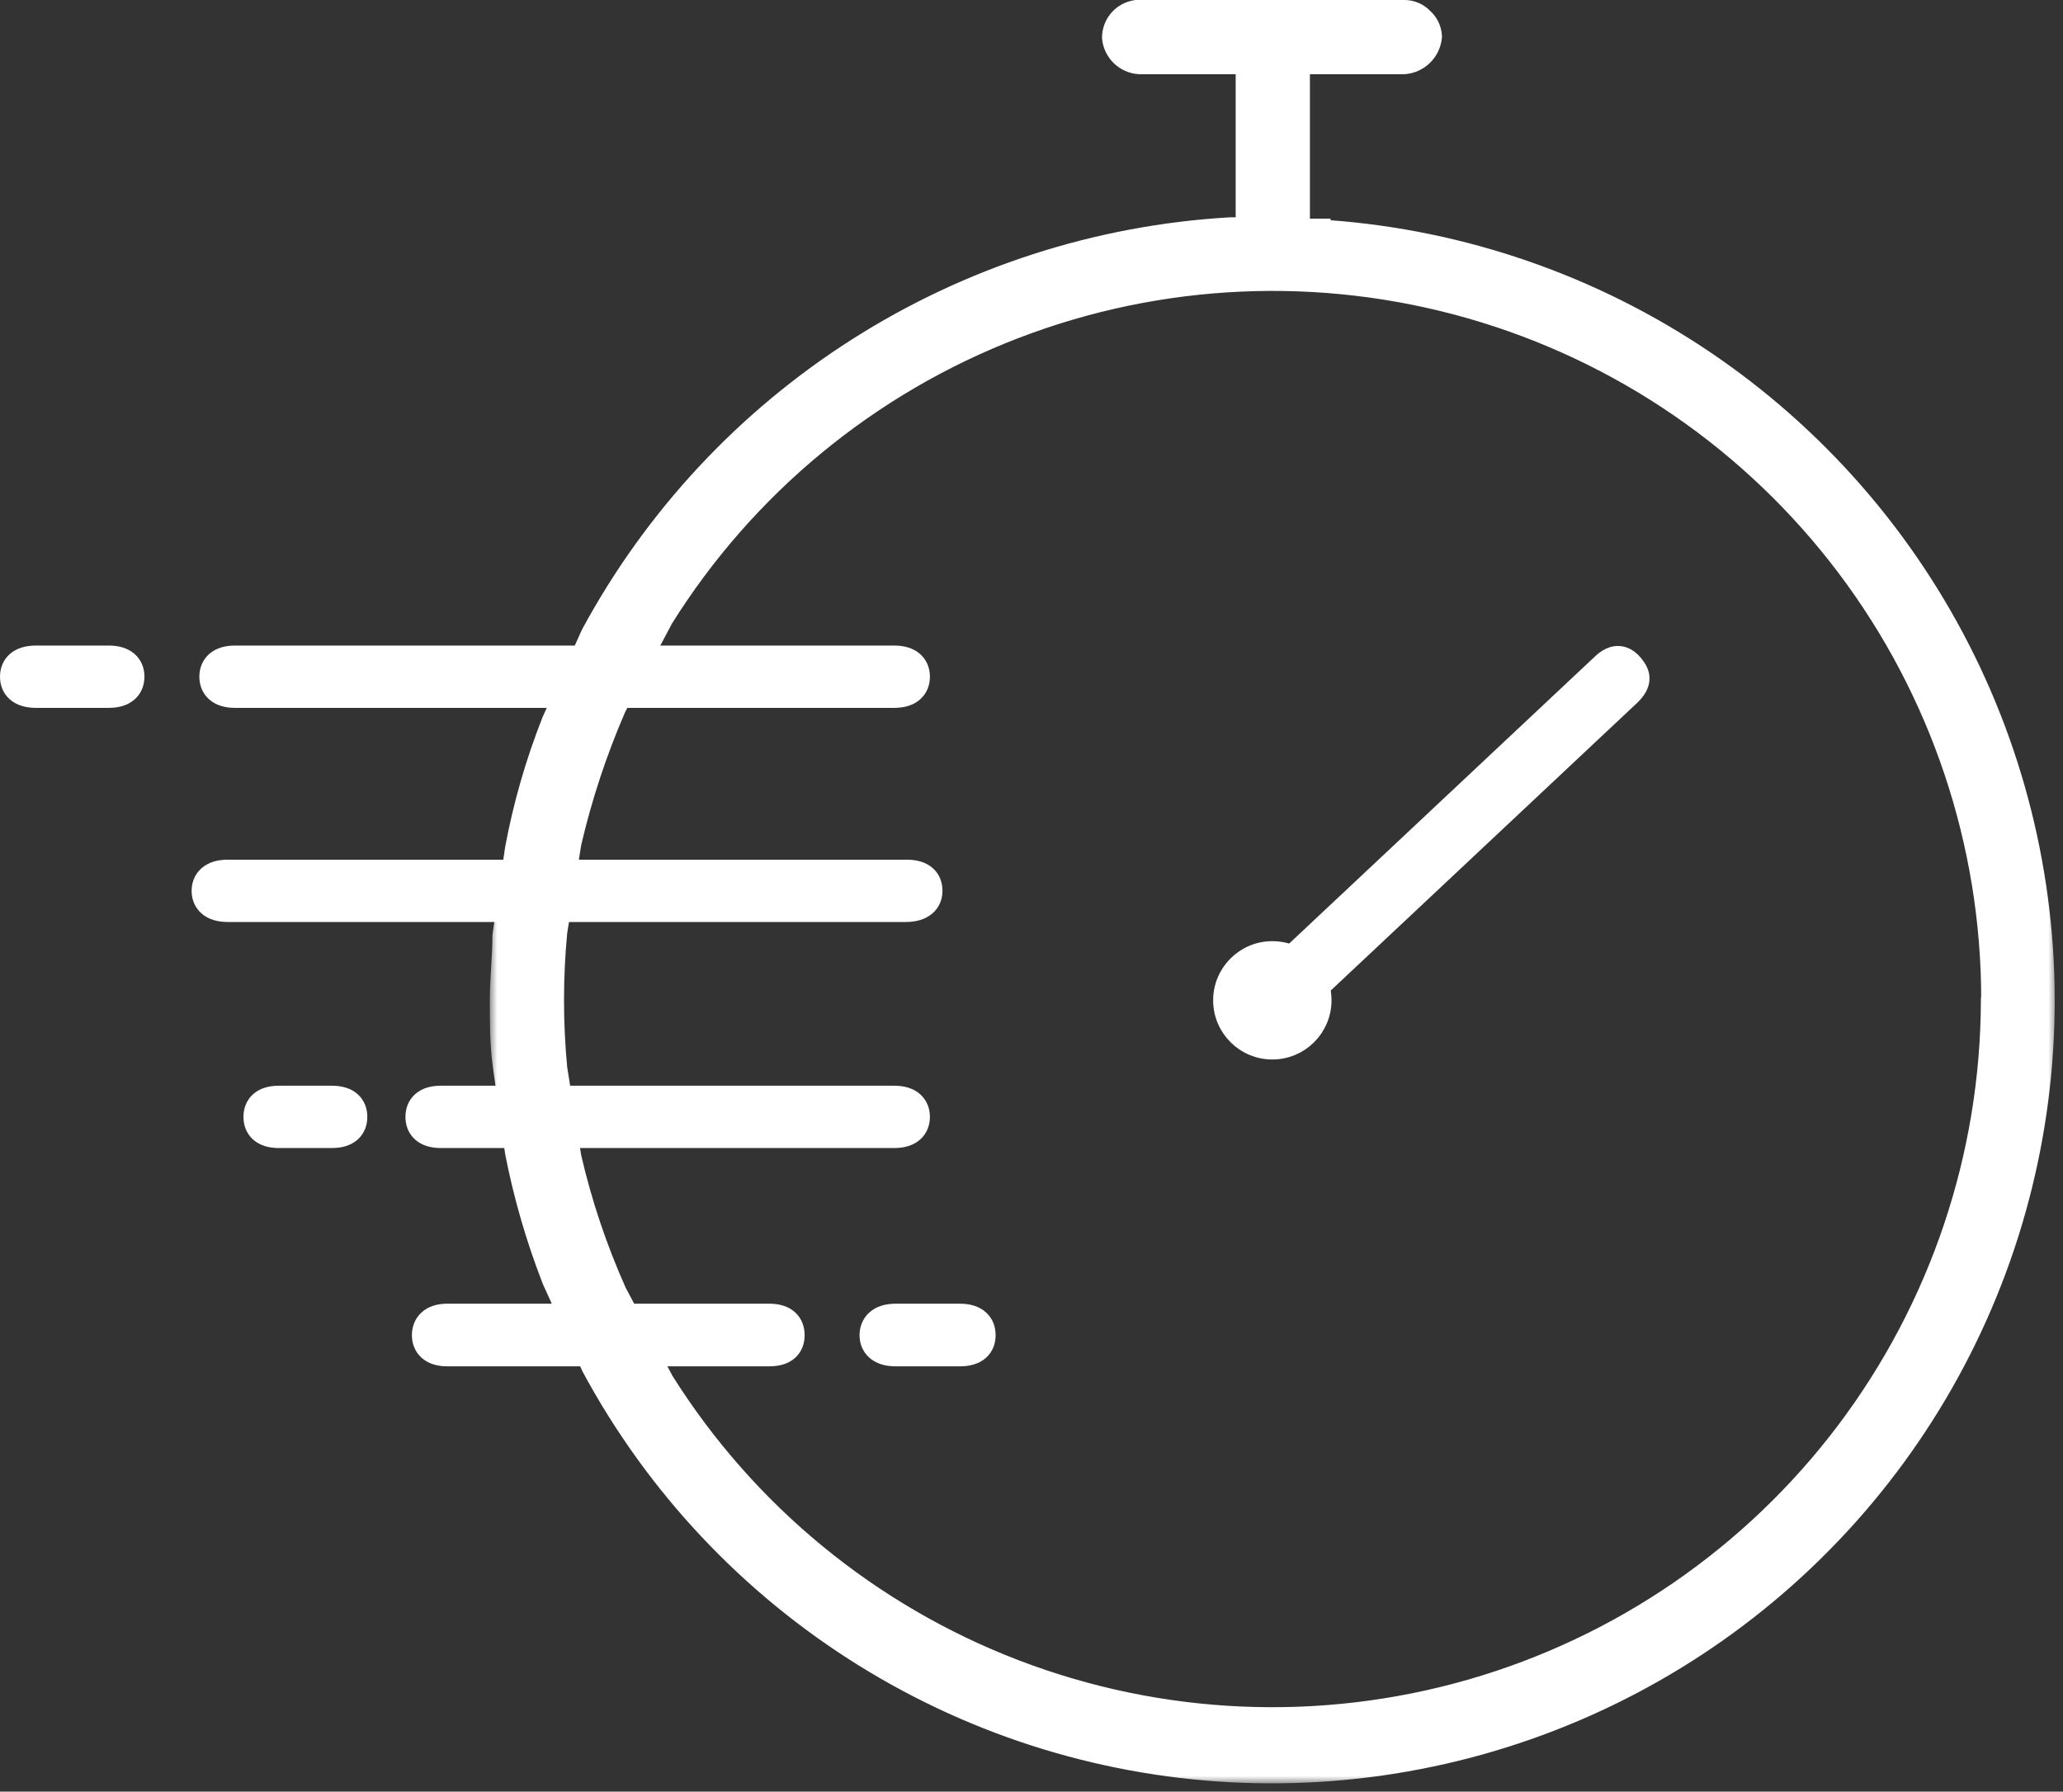 <svg width="137" height="119" viewBox="0 0 137 119" fill="none" xmlns="http://www.w3.org/2000/svg">
<rect x="0" y="0" width="137" height="119" fill="#333333" stroke="none"/>
<mask id="path-1-outside-1_40_1002" maskUnits="userSpaceOnUse" x="32.528" y="-0.549" width="104" height="119" fill="black">
<rect fill="white" x="32.528" y="-0.549" width="104" height="119"/>
<path d="M87.358 15.521L85.989 15.521L85.989 3.929L93.218 3.929C93.609 3.901 93.979 3.735 94.26 3.462C94.542 3.188 94.718 2.823 94.757 2.432C94.749 2.245 94.704 2.061 94.623 1.892C94.542 1.723 94.428 1.572 94.287 1.449C94.156 1.307 93.998 1.193 93.821 1.116C93.644 1.039 93.453 0.999 93.26 0.999L75.488 0.999C75.127 1.051 74.797 1.23 74.557 1.505C74.318 1.78 74.185 2.132 74.184 2.496C74.224 2.874 74.396 3.225 74.67 3.487C74.944 3.749 75.302 3.906 75.681 3.929L83.059 3.929L83.059 15.435L81.69 15.435C72.96 15.947 64.504 18.681 57.127 23.379C49.75 28.076 43.695 34.581 39.538 42.275L36.95 48.028C35.88 50.739 35.071 53.546 34.534 56.411L33.7 62.186C33.7 63.576 33.528 64.987 33.528 66.463C33.528 67.939 33.528 69.329 33.721 70.74L34.534 76.493C35.097 79.361 35.913 82.174 36.972 84.898L39.581 90.651C43.798 98.477 49.988 105.065 57.538 109.761C65.087 114.456 73.733 117.096 82.618 117.418C91.503 117.74 100.317 115.733 108.187 111.596C116.056 107.46 122.708 101.337 127.48 93.836C132.253 86.336 134.981 77.717 135.395 68.836C135.808 59.955 133.892 51.121 129.836 43.209C125.781 35.297 119.727 28.584 112.275 23.734C104.824 18.885 96.234 16.068 87.358 15.563L87.358 15.521ZM132.547 66.442C132.525 76.859 129.118 86.987 122.84 95.3C116.561 103.613 107.752 109.66 97.738 112.532C87.724 115.403 77.048 114.943 67.319 111.22C57.589 107.497 49.333 100.714 43.794 91.891L40.65 85.967C39.346 83.058 38.329 80.028 37.613 76.921L36.672 70.997C36.383 67.96 36.383 64.902 36.672 61.865L37.613 55.941C38.335 52.834 39.337 49.799 40.607 46.873L43.751 40.928C49.278 32.075 57.537 25.262 67.279 21.52C77.022 17.777 87.718 17.307 97.75 20.182C107.783 23.057 116.607 29.12 122.889 37.454C129.17 45.788 132.568 55.941 132.568 66.377L132.547 66.442Z"/>
</mask>
<path d="M87.358 15.521L85.989 15.521L85.989 3.929L93.218 3.929C93.609 3.901 93.979 3.735 94.26 3.462C94.542 3.188 94.718 2.823 94.757 2.432C94.749 2.245 94.704 2.061 94.623 1.892C94.542 1.723 94.428 1.572 94.287 1.449C94.156 1.307 93.998 1.193 93.821 1.116C93.644 1.039 93.453 0.999 93.26 0.999L75.488 0.999C75.127 1.051 74.797 1.23 74.557 1.505C74.318 1.78 74.185 2.132 74.184 2.496C74.224 2.874 74.396 3.225 74.67 3.487C74.944 3.749 75.302 3.906 75.681 3.929L83.059 3.929L83.059 15.435L81.69 15.435C72.96 15.947 64.504 18.681 57.127 23.379C49.75 28.076 43.695 34.581 39.538 42.275L36.95 48.028C35.88 50.739 35.071 53.546 34.534 56.411L33.7 62.186C33.7 63.576 33.528 64.987 33.528 66.463C33.528 67.939 33.528 69.329 33.721 70.74L34.534 76.493C35.097 79.361 35.913 82.174 36.972 84.898L39.581 90.651C43.798 98.477 49.988 105.065 57.538 109.761C65.087 114.456 73.733 117.096 82.618 117.418C91.503 117.74 100.317 115.733 108.187 111.596C116.056 107.46 122.708 101.337 127.48 93.836C132.253 86.336 134.981 77.717 135.395 68.836C135.808 59.955 133.892 51.121 129.836 43.209C125.781 35.297 119.727 28.584 112.275 23.734C104.824 18.885 96.234 16.068 87.358 15.563L87.358 15.521ZM132.547 66.442C132.525 76.859 129.118 86.987 122.84 95.3C116.561 103.613 107.752 109.66 97.738 112.532C87.724 115.403 77.048 114.943 67.319 111.22C57.589 107.497 49.333 100.714 43.794 91.891L40.65 85.967C39.346 83.058 38.329 80.028 37.613 76.921L36.672 70.997C36.383 67.96 36.383 64.902 36.672 61.865L37.613 55.941C38.335 52.834 39.337 49.799 40.607 46.873L43.751 40.928C49.278 32.075 57.537 25.262 67.279 21.52C77.022 17.777 87.718 17.307 97.75 20.182C107.783 23.057 116.607 29.12 122.889 37.454C129.17 45.788 132.568 55.941 132.568 66.377L132.547 66.442Z" fill="white"/>
<path d="M87.358 15.521L88.358 15.521L88.358 14.521L87.358 14.521L87.358 15.521ZM85.989 15.521L84.989 15.521L84.989 16.521L85.989 16.521L85.989 15.521ZM85.989 3.929L85.989 2.929L84.989 2.929L84.989 3.929L85.989 3.929ZM93.218 3.929L93.218 4.929L93.254 4.929L93.29 4.927L93.218 3.929ZM94.757 2.432L95.752 2.532L95.76 2.461L95.757 2.389L94.757 2.432ZM94.287 1.449L93.551 2.125L93.587 2.164L93.626 2.199L94.287 1.449ZM93.26 0.999L93.26 1.999L93.263 1.999L93.26 0.999ZM75.488 0.999L75.488 -0.001L75.418 -0.001L75.347 0.009L75.488 0.999ZM74.184 2.496L73.184 2.492L73.184 2.547L73.189 2.601L74.184 2.496ZM75.681 3.929L75.62 4.928L75.65 4.929L75.681 4.929L75.681 3.929ZM83.059 3.929L84.059 3.929L84.059 2.929L83.059 2.929L83.059 3.929ZM83.059 15.435L83.059 16.435L84.059 16.435L84.059 15.435L83.059 15.435ZM81.69 15.435L81.69 14.435L81.661 14.435L81.632 14.437L81.69 15.435ZM39.538 42.275L38.658 41.8L38.641 41.832L38.626 41.865L39.538 42.275ZM36.95 48.028L36.038 47.618L36.029 47.639L36.02 47.661L36.95 48.028ZM34.534 56.411L33.551 56.227L33.547 56.248L33.544 56.268L34.534 56.411ZM33.7 62.186L32.71 62.043L32.7 62.114L32.7 62.186L33.7 62.186ZM33.721 70.74L32.73 70.875L32.731 70.88L33.721 70.74ZM34.534 76.493L33.543 76.633L33.547 76.659L33.552 76.686L34.534 76.493ZM36.972 84.898L36.04 85.26L36.05 85.286L36.061 85.311L36.972 84.898ZM39.581 90.651L38.67 91.064L38.684 91.095L38.7 91.125L39.581 90.651ZM87.358 15.563L86.358 15.563L86.358 16.508L87.301 16.562L87.358 15.563ZM132.547 66.442L131.598 66.125L131.547 66.278L131.547 66.439L132.547 66.442ZM43.794 91.891L42.91 92.36L42.928 92.392L42.947 92.423L43.794 91.891ZM40.65 85.967L39.737 86.376L39.751 86.406L39.767 86.436L40.65 85.967ZM37.613 76.921L36.626 77.078L36.631 77.112L36.639 77.145L37.613 76.921ZM36.672 70.997L35.677 71.092L35.68 71.123L35.685 71.154L36.672 70.997ZM36.672 61.865L35.685 61.708L35.68 61.739L35.677 61.77L36.672 61.865ZM37.613 55.941L36.639 55.715L36.631 55.749L36.626 55.784L37.613 55.941ZM40.607 46.873L39.723 46.406L39.705 46.44L39.69 46.475L40.607 46.873ZM43.751 40.928L42.903 40.398L42.884 40.428L42.867 40.46L43.751 40.928ZM132.568 66.377L133.517 66.693L133.568 66.54L133.568 66.377L132.568 66.377ZM87.358 14.521L85.989 14.521L85.989 16.521L87.358 16.521L87.358 14.521ZM86.989 15.521L86.989 3.929L84.989 3.929L84.989 15.521L86.989 15.521ZM85.989 4.929L93.218 4.929L93.218 2.929L85.989 2.929L85.989 4.929ZM93.29 4.927C93.916 4.882 94.507 4.617 94.957 4.179L93.563 2.745C93.451 2.854 93.303 2.921 93.146 2.932L93.29 4.927ZM94.957 4.179C95.408 3.741 95.69 3.158 95.752 2.532L93.762 2.332C93.747 2.489 93.676 2.635 93.563 2.745L94.957 4.179ZM95.757 2.389C95.743 2.067 95.664 1.752 95.525 1.461L93.721 2.324C93.743 2.371 93.756 2.423 93.758 2.475L95.757 2.389ZM95.525 1.461C95.386 1.17 95.189 0.911 94.948 0.698L93.626 2.199C93.666 2.234 93.698 2.276 93.721 2.324L95.525 1.461ZM95.023 0.772C94.798 0.527 94.525 0.333 94.222 0.2L93.42 2.032C93.47 2.054 93.514 2.086 93.551 2.125L95.023 0.772ZM94.222 0.2C93.918 0.067 93.59 -0.001 93.258 -0.001L93.263 1.999C93.317 1.999 93.37 2.01 93.42 2.032L94.222 0.2ZM93.26 -0.001L75.488 -0.001L75.488 1.999L93.26 1.999L93.26 -0.001ZM75.347 0.009C74.749 0.095 74.201 0.392 73.803 0.848L75.311 2.162C75.393 2.068 75.506 2.007 75.629 1.989L75.347 0.009ZM73.803 0.848C73.406 1.304 73.186 1.888 73.184 2.492L75.184 2.501C75.184 2.376 75.23 2.256 75.311 2.162L73.803 0.848ZM73.189 2.601C73.254 3.214 73.533 3.784 73.978 4.21L75.361 2.765C75.258 2.666 75.193 2.534 75.178 2.392L73.189 2.601ZM73.978 4.21C74.423 4.635 75.005 4.89 75.62 4.928L75.742 2.931C75.599 2.923 75.465 2.864 75.361 2.765L73.978 4.21ZM75.681 4.929L83.059 4.929L83.059 2.929L75.681 2.929L75.681 4.929ZM82.059 3.929L82.059 15.435L84.059 15.435L84.059 3.929L82.059 3.929ZM83.059 14.435L81.69 14.435L81.69 16.435L83.059 16.435L83.059 14.435ZM81.632 14.437C72.731 14.959 64.111 17.747 56.59 22.535L57.664 24.222C64.898 19.616 73.188 16.935 81.749 16.433L81.632 14.437ZM56.59 22.535C49.069 27.324 42.897 33.955 38.658 41.8L40.418 42.75C44.494 35.206 50.431 28.828 57.664 24.222L56.59 22.535ZM38.626 41.865L36.038 47.618L37.862 48.438L40.45 42.685L38.626 41.865ZM36.02 47.661C34.926 50.431 34.1 53.3 33.551 56.227L35.517 56.596C36.042 53.793 36.833 51.047 37.88 48.395L36.02 47.661ZM33.544 56.268L32.71 62.043L34.689 62.329L35.523 56.554L33.544 56.268ZM32.7 62.186C32.7 62.845 32.659 63.515 32.616 64.232C32.573 64.94 32.528 65.691 32.528 66.463L34.528 66.463C34.528 65.76 34.569 65.067 34.612 64.352C34.655 63.647 34.7 62.916 34.7 62.186L32.7 62.186ZM32.528 66.463C32.528 67.927 32.527 69.385 32.73 70.875L34.712 70.605C34.53 69.272 34.528 67.95 34.528 66.463L32.528 66.463ZM32.731 70.88L33.543 76.633L35.524 76.353L34.711 70.6L32.731 70.88ZM33.552 76.686C34.127 79.612 34.959 82.481 36.04 85.26L37.904 84.535C36.866 81.866 36.067 79.111 35.515 76.3L33.552 76.686ZM36.061 85.311L38.67 91.064L40.492 90.238L37.882 84.485L36.061 85.311ZM38.7 91.125C43 99.105 49.312 105.822 57.01 110.61L58.066 108.912C50.665 104.308 44.596 97.85 40.461 90.176L38.7 91.125ZM57.01 110.61C64.707 115.397 73.523 118.089 82.582 118.417L82.654 116.418C73.944 116.103 65.468 113.515 58.066 108.912L57.01 110.61ZM82.582 118.417C91.641 118.745 100.628 116.699 108.652 112.481L107.722 110.711C100.006 114.767 91.365 116.734 82.654 116.418L82.582 118.417ZM108.652 112.481C116.676 108.264 123.458 102.021 128.324 94.373L126.637 93.3C121.957 100.653 115.437 106.656 107.722 110.711L108.652 112.481ZM128.324 94.373C133.19 86.725 135.972 77.938 136.393 68.883L134.396 68.79C133.99 77.496 131.316 85.946 126.637 93.3L128.324 94.373ZM136.393 68.883C136.815 59.828 134.861 50.82 130.726 42.753L128.946 43.665C132.922 51.422 134.801 60.083 134.396 68.79L136.393 68.883ZM130.726 42.753C126.591 34.686 120.418 27.841 112.821 22.896L111.73 24.572C119.035 29.327 124.97 35.909 128.946 43.665L130.726 42.753ZM112.821 22.896C105.223 17.951 96.465 15.079 87.415 14.565L87.301 16.562C96.003 17.056 104.425 19.818 111.73 24.572L112.821 22.896ZM88.358 15.563L88.358 15.521L86.358 15.521L86.358 15.563L88.358 15.563ZM131.547 66.439C131.525 76.64 128.189 86.557 122.042 94.697L123.638 95.903C130.046 87.416 133.524 77.078 133.547 66.444L131.547 66.439ZM122.042 94.697C115.894 102.837 107.268 108.759 97.462 111.571L98.013 113.493C108.236 110.562 117.229 104.388 123.638 95.903L122.042 94.697ZM97.462 111.571C87.657 114.382 77.203 113.932 67.676 110.286L66.962 112.154C76.893 115.954 87.791 116.424 98.013 113.493L97.462 111.571ZM67.676 110.286C58.149 106.641 50.065 99.998 44.641 91.359L42.947 92.423C48.602 101.429 57.03 108.354 66.962 112.154L67.676 110.286ZM44.677 91.422L41.533 85.498L39.767 86.436L42.91 92.36L44.677 91.422ZM41.563 85.558C40.285 82.708 39.289 79.74 38.588 76.696L36.639 77.145C37.369 80.316 38.407 83.407 39.737 86.376L41.563 85.558ZM38.601 76.764L37.66 70.84L35.685 71.154L36.626 77.078L38.601 76.764ZM37.668 70.902C37.385 67.928 37.385 64.934 37.668 61.96L35.677 61.77C35.382 64.87 35.382 67.991 35.677 71.092L37.668 70.902ZM37.66 62.022L38.601 56.098L36.626 55.784L35.685 61.708L37.66 62.022ZM38.587 56.167C39.296 53.119 40.279 50.142 41.525 47.271L39.69 46.475C38.396 49.456 37.375 52.549 36.639 55.715L38.587 56.167ZM41.491 47.34L44.635 41.395L42.867 40.46L39.723 46.406L41.491 47.34ZM44.599 41.457C50.011 32.789 58.099 26.118 67.638 22.453L66.921 20.586C56.976 24.407 48.545 31.361 42.903 40.398L44.599 41.457ZM67.638 22.453C77.178 18.788 87.651 18.328 97.475 21.143L98.026 19.221C87.784 16.286 76.866 16.765 66.921 20.586L67.638 22.453ZM97.475 21.143C107.299 23.958 115.939 29.895 122.09 38.056L123.687 36.852C117.275 28.344 108.267 22.155 98.026 19.221L97.475 21.143ZM122.09 38.056C128.241 46.217 131.568 56.158 131.568 66.377L133.568 66.377C133.568 55.724 130.1 45.36 123.687 36.852L122.09 38.056ZM131.62 66.061L131.598 66.125L133.496 66.758L133.517 66.693L131.62 66.061Z" fill="white" mask="url(#path-1-outside-1_40_1002)"/>
<path d="M87.923 66.442C87.923 64.548 86.387 63.012 84.493 63.012C82.599 63.012 81.063 64.548 81.063 66.442C81.063 68.336 82.599 69.872 84.493 69.872C86.387 69.872 87.923 68.336 87.923 66.442Z" fill="white" stroke="white"/>
<path d="M15.607 46.517L59.385 46.517C59.95 46.517 60.427 46.382 60.768 46.082C61.118 45.775 61.254 45.357 61.254 44.947C61.254 44.538 61.118 44.12 60.768 43.812C60.427 43.513 59.95 43.378 59.385 43.378L15.607 43.378C15.043 43.378 14.565 43.513 14.224 43.812C13.874 44.12 13.739 44.538 13.739 44.947C13.739 45.357 13.874 45.775 14.224 46.082C14.565 46.382 15.043 46.517 15.607 46.517Z" fill="white" stroke="white"/>
<path d="M2.39 46.517L7.223 46.517C7.788 46.517 8.265 46.382 8.607 46.082C8.957 45.775 9.092 45.357 9.092 44.947C9.092 44.538 8.957 44.12 8.607 43.812C8.265 43.513 7.788 43.378 7.223 43.378L2.39 43.378C1.817 43.378 1.335 43.511 0.99 43.81C0.636 44.118 0.5 44.537 0.5 44.947C0.5 45.358 0.636 45.776 0.99 46.084C1.335 46.383 1.817 46.517 2.39 46.517Z" fill="white" stroke="white"/>
<path d="M15.116 60.739L60.155 60.739C60.729 60.739 61.215 60.605 61.567 60.314C61.931 60.014 62.088 59.596 62.088 59.17C62.088 58.768 61.963 58.348 61.613 58.037C61.272 57.734 60.792 57.601 60.219 57.601L15.116 57.601C14.537 57.601 14.056 57.742 13.713 58.043C13.363 58.351 13.225 58.767 13.225 59.17C13.225 59.573 13.363 59.989 13.713 60.297C14.056 60.598 14.537 60.739 15.116 60.739Z" fill="white" stroke="white"/>
<path d="M29.273 75.753L59.385 75.753C59.95 75.753 60.427 75.618 60.768 75.319C61.118 75.011 61.253 74.593 61.253 74.184C61.253 73.774 61.118 73.356 60.768 73.049C60.427 72.749 59.95 72.614 59.385 72.614L29.273 72.614C28.708 72.614 28.233 72.749 27.896 73.053C27.55 73.364 27.425 73.782 27.425 74.184C27.425 74.585 27.55 75.004 27.896 75.314C28.233 75.618 28.708 75.753 29.273 75.753Z" fill="white" stroke="white"/>
<path d="M18.515 75.753L22.044 75.753C22.609 75.753 23.084 75.618 23.421 75.314C23.767 75.004 23.892 74.585 23.892 74.184C23.892 73.782 23.767 73.364 23.421 73.053C23.084 72.749 22.609 72.614 22.044 72.614L18.515 72.614C17.951 72.614 17.476 72.749 17.138 73.053C16.793 73.364 16.668 73.782 16.668 74.184C16.668 74.585 16.793 75.004 17.138 75.314C17.476 75.618 17.951 75.753 18.515 75.753Z" fill="white" stroke="white"/>
<path d="M29.7 90.252L51.087 90.252C51.659 90.252 52.137 90.119 52.474 89.811C52.819 89.497 52.934 89.076 52.934 88.683C52.934 88.29 52.82 87.867 52.479 87.548C52.143 87.233 51.664 87.092 51.087 87.092L29.7 87.092C29.125 87.092 28.65 87.243 28.316 87.556C27.979 87.872 27.853 88.289 27.853 88.683C27.853 89.077 27.98 89.492 28.321 89.803C28.656 90.109 29.13 90.252 29.7 90.252Z" fill="white" stroke="white"/>
<path d="M59.471 90.252L63.748 90.252C64.321 90.252 64.801 90.118 65.142 89.816C65.492 89.504 65.617 89.085 65.617 88.683C65.617 88.281 65.493 87.859 65.147 87.544C64.807 87.233 64.326 87.092 63.748 87.092L59.471 87.092C58.887 87.092 58.405 87.241 58.064 87.55C57.718 87.862 57.581 88.281 57.581 88.683C57.581 89.086 57.719 89.501 58.069 89.809C58.411 90.11 58.892 90.252 59.471 90.252Z" fill="white" stroke="white"/>
<path d="M82.859 68.059L82.876 68.077L82.893 68.093C83.088 68.271 83.328 68.39 83.587 68.437C83.832 68.482 84.085 68.46 84.319 68.375C84.79 68.262 85.228 68.035 85.593 67.715L85.599 67.71L85.605 67.704L108.381 46.318L108.381 46.318L108.387 46.312C108.776 45.935 109.032 45.538 109.041 45.089C109.051 44.646 108.814 44.295 108.596 44.031C108.357 43.742 108.016 43.452 107.555 43.41C107.084 43.368 106.644 43.596 106.24 43.987L83.466 65.371L83.466 65.371C83.057 65.755 82.763 66.22 82.63 66.679C82.502 67.124 82.504 67.663 82.859 68.059Z" fill="white" stroke="white"/>
</svg>
